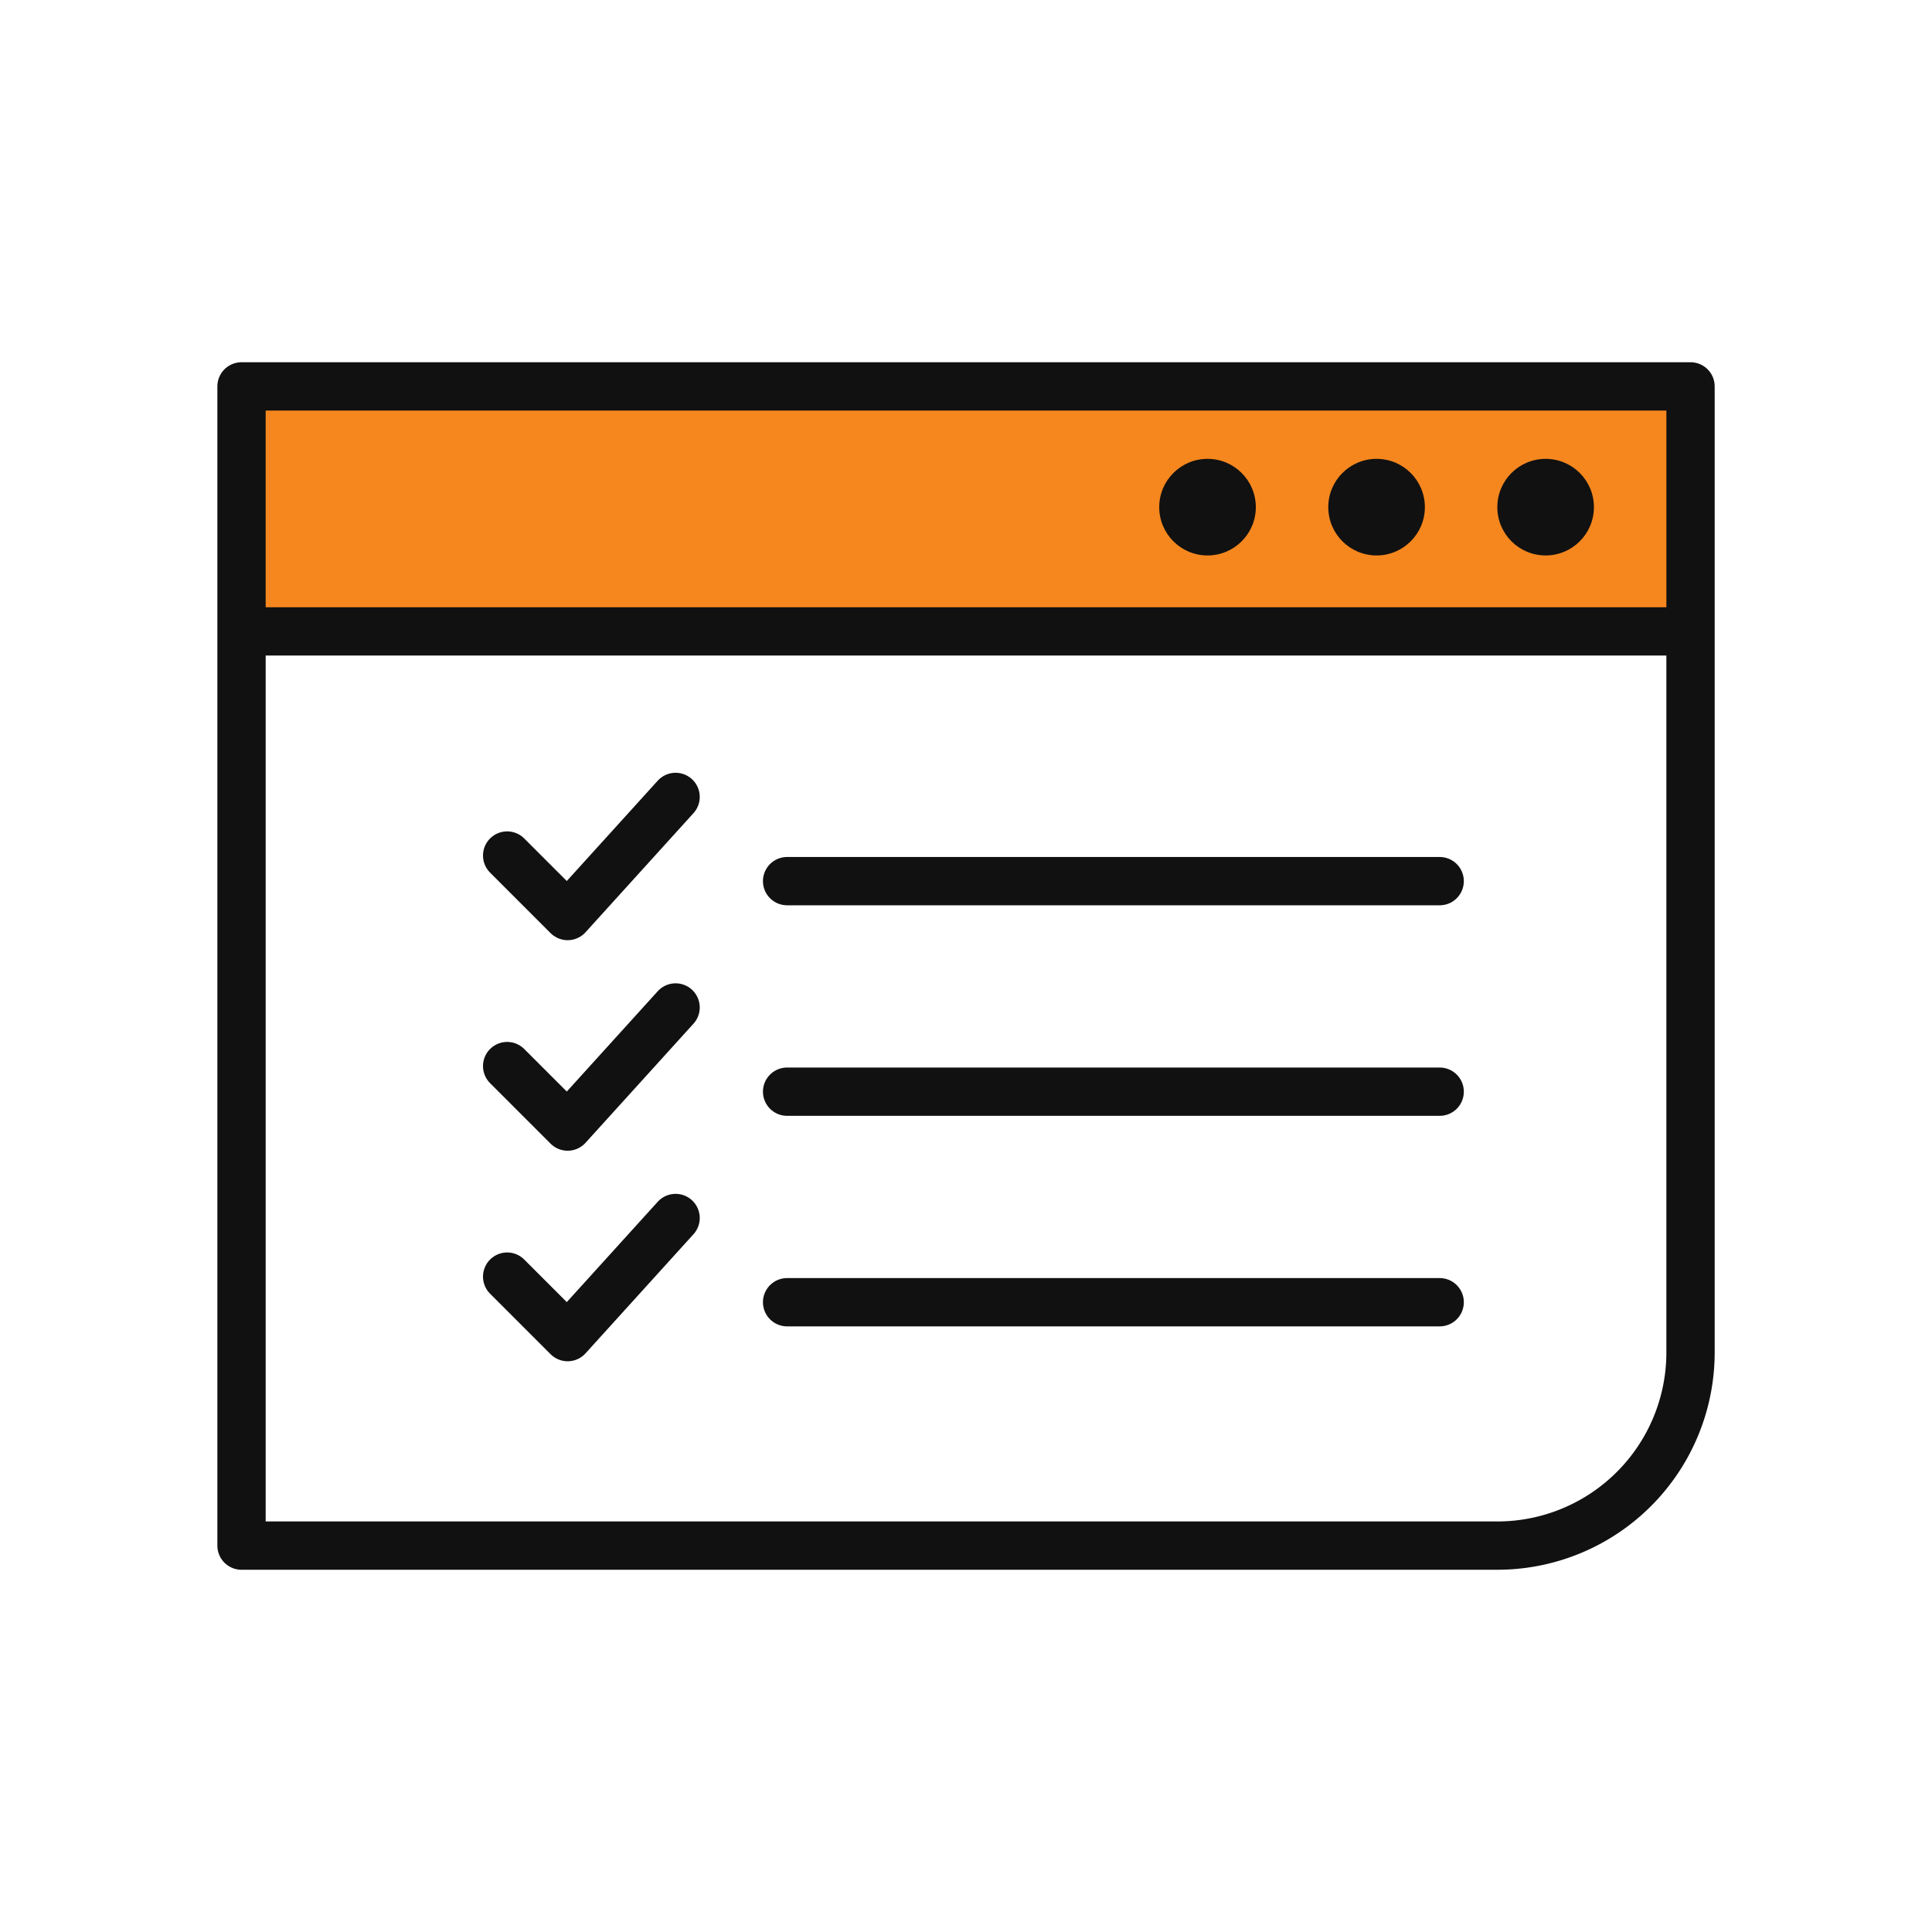 <svg id="icon_" xmlns="http://www.w3.org/2000/svg" width="80" height="80" viewBox="0 0 80 80">
  <rect id="dummy64" width="80" height="80" fill="red" opacity="0"/>
  <g id="그룹_115106" data-name="그룹 115106">
    <rect id="사각형_17205" data-name="사각형 17205" width="72" height="72" transform="translate(4 4)" fill="#fc0000" opacity="0"/>
    <g id="그룹_114326" data-name="그룹 114326" transform="translate(-293.406 -1602.504)">
      <rect id="사각형_16910" data-name="사각형 16910" width="60" height="10" transform="translate(303.406 1618.504)" fill="#f5871e"/>
      <path id="사각형_16909" data-name="사각형 16909" d="M0,0H60a0,0,0,0,1,0,0V40a8,8,0,0,1-8,8H0a0,0,0,0,1,0,0V0A0,0,0,0,1,0,0Z" transform="translate(303.407 1618.504)" fill="none" stroke="#111" stroke-linecap="round" stroke-linejoin="round" stroke-width="2"/>
      <path id="패스_61430" data-name="패스 61430" d="M-14598.142-20929.857h58.622" transform="translate(14902.134 22558.506)" fill="none" stroke="#111" stroke-linecap="round" stroke-width="2"/>
      <circle id="타원_429" data-name="타원 429" cx="2" cy="2" r="2" transform="translate(341.407 1621.504)" fill="#111"/>
      <circle id="타원_430" data-name="타원 430" cx="2" cy="2" r="2" transform="translate(348.407 1621.504)" fill="#111"/>
      <circle id="타원_431" data-name="타원 431" cx="2" cy="2" r="2" transform="translate(355.407 1621.504)" fill="#111"/>
      <path id="패스_61471" data-name="패스 61471" d="M19.625,33.427l2.505,2.505L26.6,31" transform="translate(294.781 1621.939)" fill="none" stroke="#111" stroke-linecap="round" stroke-linejoin="round" stroke-miterlimit="10" stroke-width="2"/>
      <path id="패스_61472" data-name="패스 61472" d="M19.625,23.427l2.505,2.505L26.6,21" transform="translate(294.781 1623.221)" fill="none" stroke="#111" stroke-linecap="round" stroke-linejoin="round" stroke-miterlimit="10" stroke-width="2"/>
      <path id="패스_61473" data-name="패스 61473" d="M19.625,13.427l2.505,2.505L26.6,11" transform="translate(294.781 1624.503)" fill="none" stroke="#111" stroke-linecap="round" stroke-linejoin="round" stroke-miterlimit="10" stroke-width="2"/>
      <line id="선_75" data-name="선 75" x2="27.022" transform="translate(325.998 1638.99)" fill="none" stroke="#111" stroke-linecap="round" stroke-miterlimit="10" stroke-width="2"/>
      <line id="선_76" data-name="선 76" x2="27.022" transform="translate(325.998 1647.708)" fill="none" stroke="#111" stroke-linecap="round" stroke-miterlimit="10" stroke-width="2"/>
      <line id="선_77" data-name="선 77" x2="27.022" transform="translate(325.998 1656.426)" fill="none" stroke="#111" stroke-linecap="round" stroke-miterlimit="10" stroke-width="2"/>
    </g>
  </g>
</svg>

